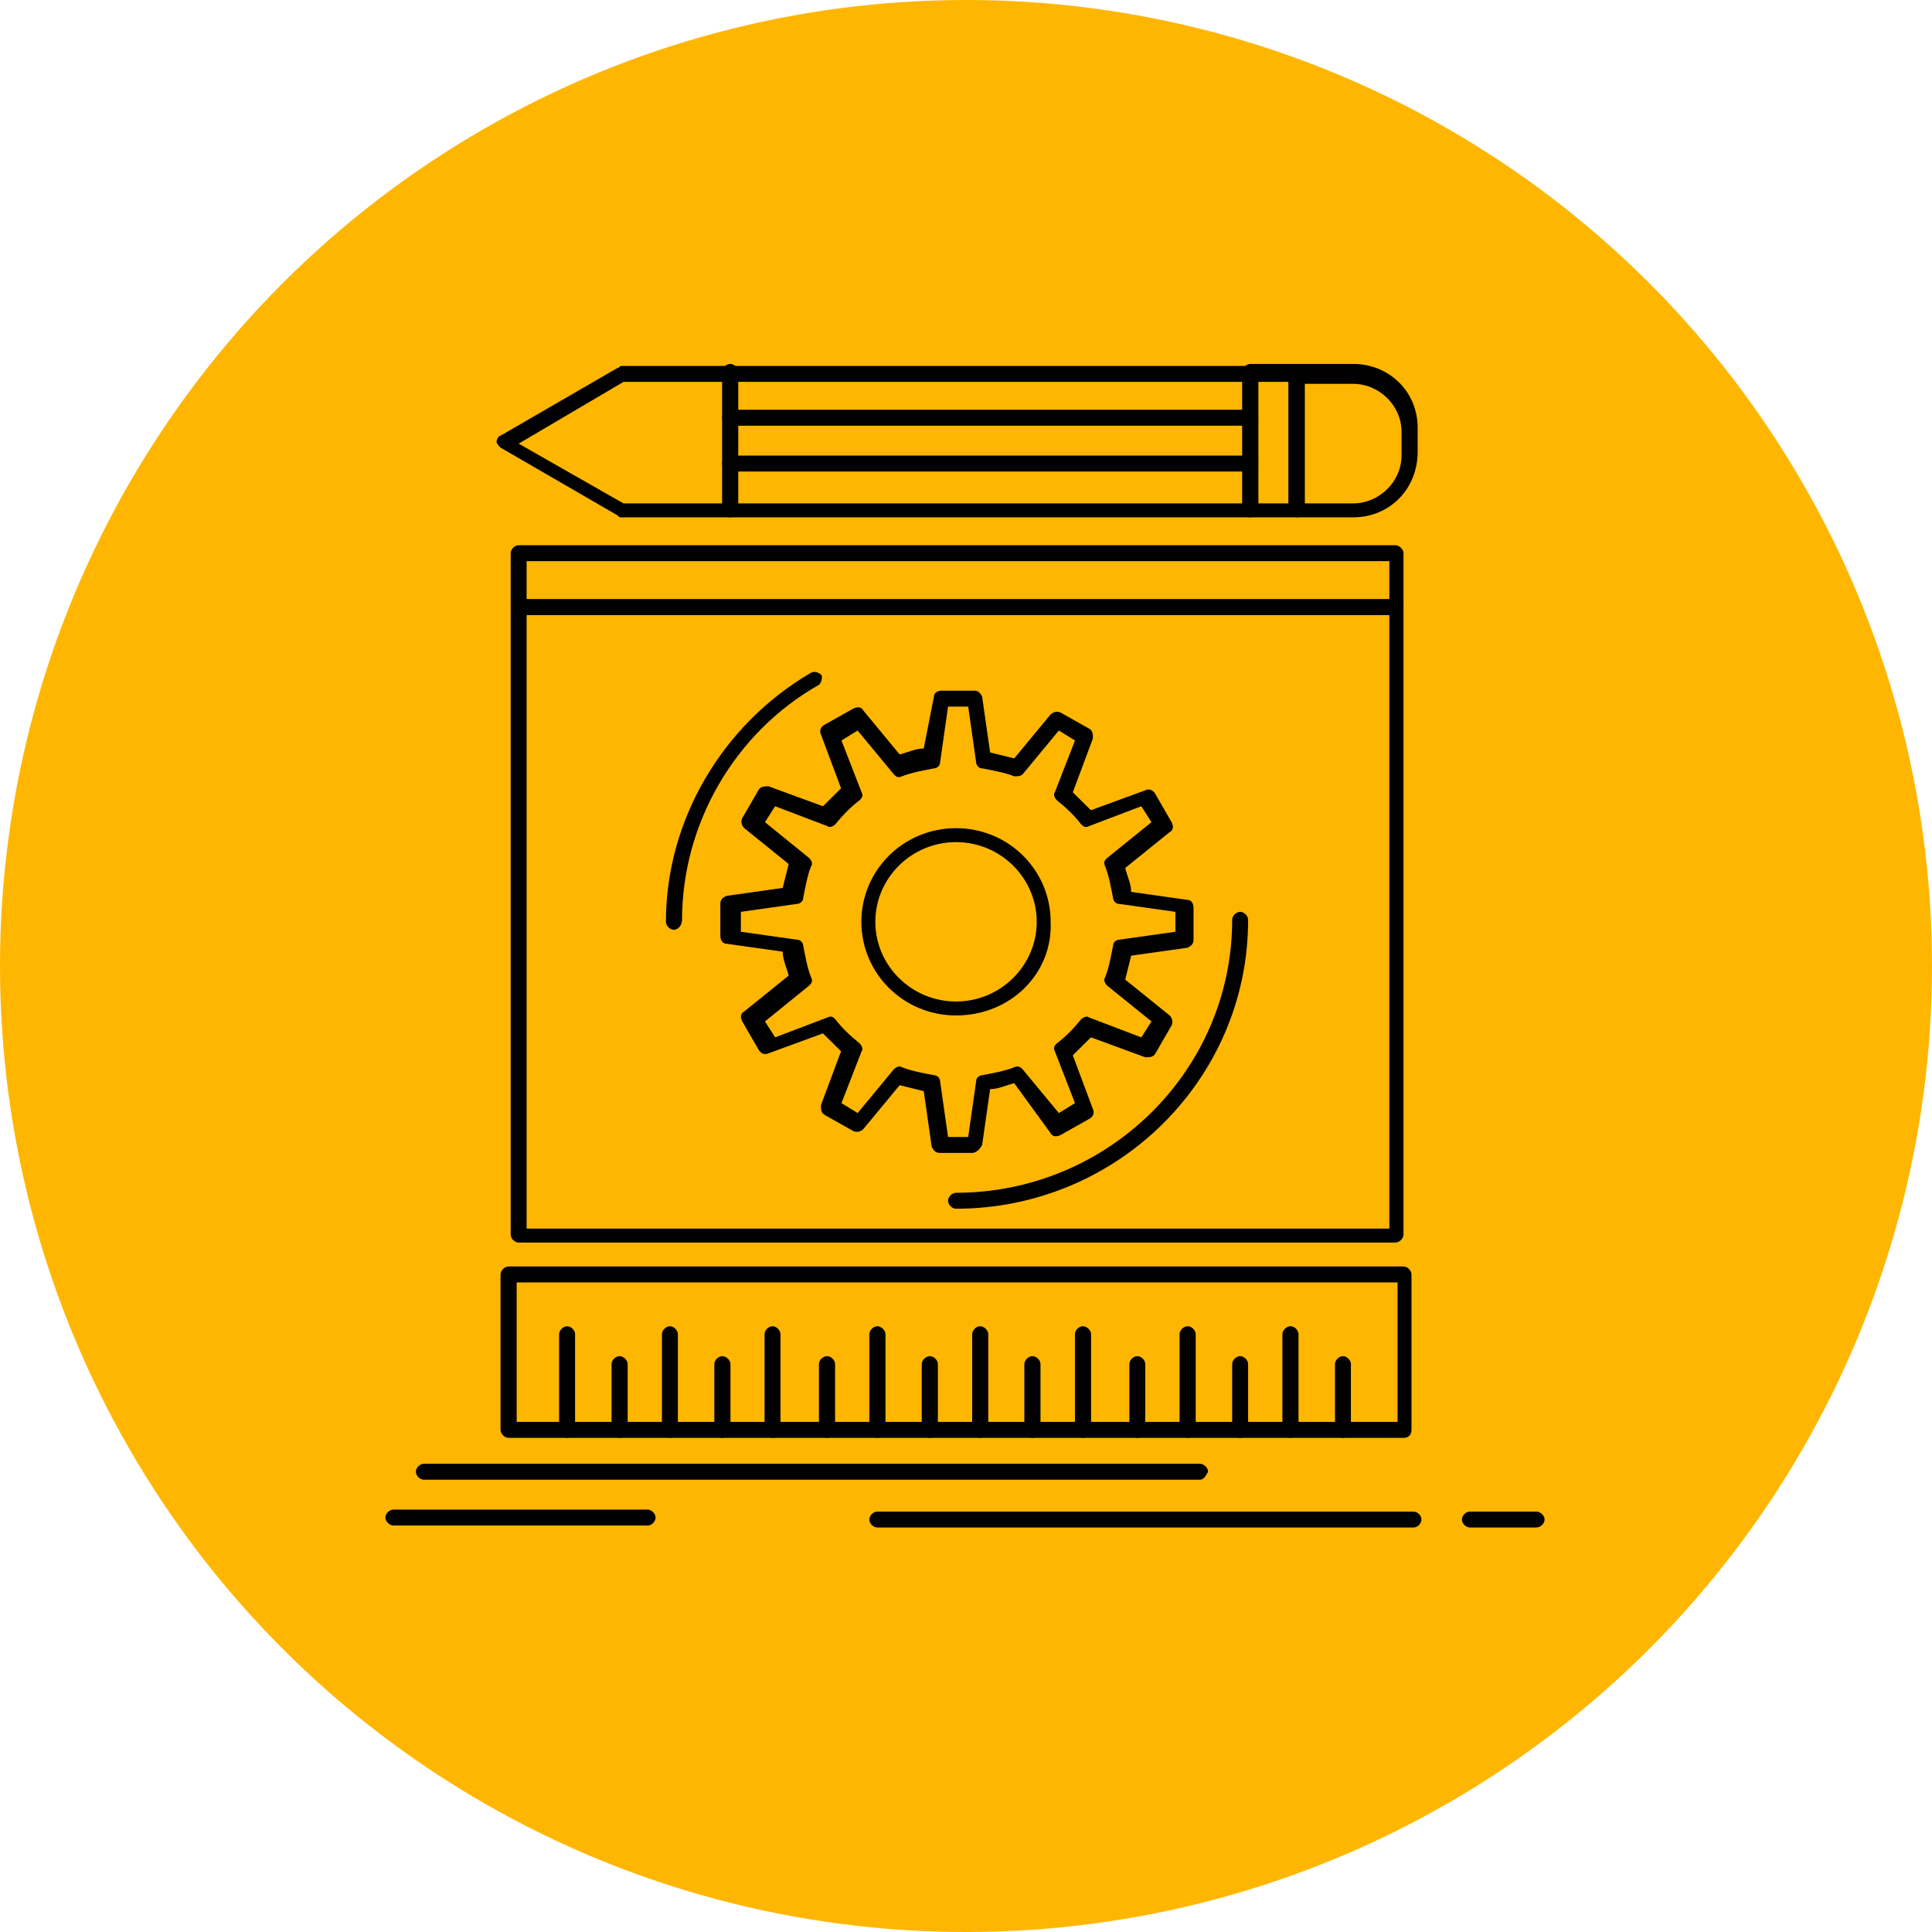 <svg xmlns="http://www.w3.org/2000/svg" width="90" height="90" viewBox="0 0 90 90" fill="none"><circle cx="45" cy="45" r="45" fill="#FFB600"></circle><path d="M45.288 53.708H43.784C43.598 53.708 43.505 53.615 43.403 53.429L43.032 50.83C42.661 50.737 42.28 50.645 41.909 50.552L40.22 52.594C40.127 52.687 39.941 52.779 39.746 52.687L38.428 51.944C38.243 51.851 38.243 51.666 38.243 51.48L39.18 48.974C38.902 48.695 38.614 48.417 38.336 48.139L35.802 49.067C35.616 49.16 35.421 49.067 35.328 48.881L34.577 47.582C34.484 47.396 34.484 47.21 34.669 47.118L36.739 45.447C36.646 45.076 36.461 44.704 36.461 44.333L33.834 43.962C33.648 43.962 33.556 43.776 33.556 43.591V42.106C33.556 41.92 33.648 41.827 33.834 41.734L36.461 41.363C36.554 40.992 36.646 40.62 36.739 40.249L34.669 38.578C34.577 38.486 34.484 38.3 34.577 38.114L35.328 36.815C35.421 36.63 35.607 36.629 35.802 36.629L38.336 37.558C38.614 37.279 38.902 37.001 39.18 36.722L38.243 34.216C38.15 34.031 38.243 33.845 38.428 33.752L39.746 33.01C39.932 32.917 40.127 32.917 40.22 33.102L41.909 35.144C42.28 35.052 42.661 34.866 43.032 34.866L43.505 32.453C43.505 32.267 43.691 32.174 43.877 32.174H45.38C45.566 32.174 45.659 32.267 45.752 32.453L46.123 35.052C46.503 35.144 46.875 35.237 47.246 35.33L48.935 33.288C49.028 33.195 49.214 33.102 49.408 33.195L50.727 33.938C50.912 34.031 50.912 34.216 50.912 34.402L49.975 36.908C50.253 37.186 50.541 37.465 50.819 37.743L53.353 36.815C53.539 36.722 53.734 36.815 53.827 37.001L54.578 38.3C54.671 38.486 54.671 38.671 54.486 38.764L52.416 40.435C52.509 40.806 52.694 41.177 52.694 41.549L55.321 41.92C55.507 41.92 55.599 42.105 55.599 42.291V43.776C55.599 43.962 55.507 44.055 55.321 44.148L52.694 44.519C52.601 44.89 52.509 45.261 52.416 45.633L54.486 47.303C54.578 47.396 54.671 47.582 54.578 47.767L53.827 49.067C53.734 49.252 53.548 49.252 53.353 49.252L50.819 48.324C50.541 48.603 50.253 48.881 49.975 49.16L50.912 51.666C51.005 51.851 50.912 52.037 50.727 52.13L49.408 52.872C49.223 52.965 49.028 52.965 48.935 52.779L47.246 50.459C46.875 50.552 46.494 50.737 46.123 50.737L45.752 53.336C45.659 53.522 45.473 53.708 45.288 53.708ZM44.164 52.965H45.102L45.473 50.366C45.473 50.181 45.659 50.088 45.752 50.088C46.225 49.995 46.782 49.902 47.255 49.716C47.441 49.624 47.534 49.716 47.636 49.809L49.325 51.851L50.077 51.387L49.139 48.974C49.047 48.788 49.139 48.696 49.232 48.603C49.603 48.324 49.984 47.953 50.355 47.489C50.448 47.396 50.634 47.303 50.727 47.396L53.167 48.324L53.641 47.582L51.571 45.911C51.478 45.818 51.386 45.633 51.478 45.54C51.664 45.076 51.757 44.519 51.85 44.055C51.85 43.869 52.035 43.776 52.128 43.776L54.755 43.405V42.477L52.128 42.106C51.942 42.106 51.85 41.92 51.85 41.827C51.757 41.363 51.664 40.806 51.478 40.342C51.386 40.156 51.478 40.064 51.571 39.971L53.641 38.3L53.167 37.558L50.727 38.486C50.541 38.579 50.448 38.486 50.355 38.393C50.077 38.022 49.696 37.65 49.232 37.279C49.139 37.186 49.047 37.001 49.139 36.908L50.077 34.495L49.325 34.031L47.636 36.073C47.543 36.165 47.357 36.165 47.255 36.165C46.782 35.98 46.225 35.887 45.752 35.794C45.566 35.794 45.473 35.608 45.473 35.516L45.102 32.917H44.164L43.793 35.516C43.793 35.701 43.608 35.794 43.515 35.794C43.041 35.887 42.484 35.98 42.011 36.165C41.825 36.258 41.733 36.165 41.64 36.073L39.951 34.031L39.199 34.495L40.136 36.908C40.229 37.093 40.136 37.186 40.043 37.279C39.672 37.558 39.292 37.929 38.92 38.393C38.828 38.486 38.642 38.579 38.549 38.486L36.108 37.558L35.635 38.3L37.695 39.971C37.788 40.064 37.881 40.249 37.788 40.342C37.602 40.806 37.51 41.363 37.417 41.827C37.417 42.013 37.231 42.106 37.138 42.106L34.512 42.477V43.405L37.138 43.776C37.324 43.776 37.417 43.962 37.417 44.055C37.51 44.519 37.602 45.076 37.788 45.54C37.881 45.725 37.788 45.818 37.695 45.911L35.635 47.582L36.108 48.324L38.549 47.396C38.735 47.303 38.828 47.396 38.92 47.489C39.199 47.86 39.579 48.231 40.043 48.603C40.136 48.696 40.229 48.881 40.136 48.974L39.199 51.387L39.951 51.851L41.64 49.809C41.733 49.716 41.918 49.624 42.011 49.716C42.484 49.902 43.041 49.995 43.515 50.088C43.7 50.088 43.793 50.273 43.793 50.366L44.164 52.965Z" fill="#010101"></path><path d="M65 57.883H24.161C23.975 57.883 23.79 57.698 23.79 57.512V28.275C23.79 28.09 23.975 27.904 24.161 27.904H65C65.185 27.904 65.38 28.09 65.38 28.275V57.512C65.38 57.698 65.185 57.883 65 57.883ZM24.532 57.233H64.721V28.646H24.532V57.233Z" fill="#010101"></path><path d="M65 28.647H24.161C23.975 28.647 23.79 28.461 23.79 28.276V25.77C23.79 25.584 23.975 25.398 24.161 25.398H65C65.185 25.398 65.38 25.584 65.38 25.77V28.276C65.38 28.554 65.185 28.647 65 28.647ZM24.532 27.997H64.721V26.141H24.532V27.997Z" fill="#010101"></path><path d="M44.535 47.304C42.094 47.304 40.126 45.355 40.126 42.941C40.126 40.528 42.094 38.579 44.535 38.579C46.976 38.579 48.943 40.528 48.943 42.941C49.045 45.355 47.069 47.304 44.535 47.304ZM44.535 39.229C42.465 39.229 40.776 40.9 40.776 42.941C40.776 44.983 42.465 46.654 44.535 46.654C46.605 46.654 48.294 44.983 48.294 42.941C48.294 40.9 46.605 39.229 44.535 39.229Z" fill="#010101"></path><path d="M65.381 66.981H23.689C23.503 66.981 23.317 66.795 23.317 66.609V59.37C23.317 59.184 23.503 58.998 23.689 58.998H65.381C65.567 58.998 65.752 59.184 65.752 59.37V66.609C65.752 66.795 65.66 66.981 65.381 66.981ZM24.069 66.238H65.103V59.741H24.069V66.238Z" fill="#010101"></path><path d="M62.56 66.981C62.375 66.981 62.189 66.795 62.189 66.609V63.547C62.189 63.361 62.375 63.175 62.56 63.175C62.746 63.175 62.931 63.361 62.931 63.547V66.609C62.941 66.795 62.746 66.981 62.56 66.981Z" fill="#010101"></path><path d="M60.119 66.98C59.933 66.98 59.738 66.794 59.738 66.609V62.154C59.738 61.968 59.924 61.782 60.119 61.782C60.304 61.782 60.49 61.968 60.49 62.154V66.609C60.499 66.794 60.304 66.98 60.119 66.98Z" fill="#010101"></path><path d="M57.771 66.981C57.585 66.981 57.399 66.795 57.399 66.609V63.547C57.399 63.361 57.585 63.175 57.771 63.175C57.956 63.175 58.142 63.361 58.142 63.547V66.609C58.151 66.795 57.966 66.981 57.771 66.981Z" fill="#010101"></path><path d="M55.33 66.98C55.144 66.98 54.949 66.794 54.949 66.609V62.154C54.949 61.968 55.135 61.782 55.33 61.782C55.515 61.782 55.701 61.968 55.701 62.154V66.609C55.617 66.794 55.525 66.98 55.33 66.98Z" fill="#010101"></path><path d="M52.981 66.981C52.795 66.981 52.61 66.795 52.61 66.609V63.547C52.61 63.361 52.795 63.175 52.981 63.175C53.167 63.175 53.352 63.361 53.352 63.547V66.609C53.269 66.795 53.176 66.981 52.981 66.981Z" fill="#010101"></path><path d="M50.447 66.98C50.261 66.98 50.075 66.794 50.075 66.609V62.154C50.075 61.968 50.261 61.782 50.447 61.782C50.632 61.782 50.827 61.968 50.827 62.154V66.609C50.827 66.794 50.641 66.98 50.447 66.98Z" fill="#010101"></path><path d="M48.099 66.981C47.913 66.981 47.718 66.795 47.718 66.609V63.547C47.718 63.361 47.904 63.175 48.099 63.175C48.284 63.175 48.47 63.361 48.47 63.547V66.609C48.479 66.795 48.294 66.981 48.099 66.981Z" fill="#010101"></path><path d="M45.659 66.98C45.473 66.98 45.288 66.794 45.288 66.609V62.154C45.288 61.968 45.473 61.782 45.659 61.782C45.844 61.782 46.039 61.968 46.039 62.154V66.609C46.039 66.794 45.854 66.98 45.659 66.98Z" fill="#010101"></path><path d="M43.319 66.981C43.133 66.981 42.938 66.795 42.938 66.609V63.547C42.938 63.361 43.124 63.175 43.319 63.175C43.505 63.175 43.69 63.361 43.69 63.547V66.609C43.69 66.795 43.505 66.981 43.319 66.981Z" fill="#010101"></path><path d="M40.868 66.98C40.683 66.98 40.497 66.794 40.497 66.609V62.154C40.497 61.968 40.683 61.782 40.868 61.782C41.054 61.782 41.249 61.968 41.249 62.154V66.609C41.156 66.794 41.063 66.98 40.868 66.98Z" fill="#010101"></path><path d="M38.529 66.981C38.344 66.981 38.149 66.795 38.149 66.609V63.547C38.149 63.361 38.334 63.175 38.529 63.175C38.715 63.175 38.901 63.361 38.901 63.547V66.609C38.808 66.795 38.715 66.981 38.529 66.981Z" fill="#010101"></path><path d="M35.987 66.98C35.801 66.98 35.616 66.794 35.616 66.609V62.154C35.616 61.968 35.801 61.782 35.987 61.782C36.173 61.782 36.358 61.968 36.358 62.154V66.609C36.367 66.794 36.275 66.98 35.987 66.98Z" fill="#010101"></path><path d="M33.647 66.981C33.462 66.981 33.276 66.795 33.276 66.609V63.547C33.276 63.361 33.462 63.175 33.647 63.175C33.833 63.175 34.028 63.361 34.028 63.547V66.609C34.018 66.795 33.833 66.981 33.647 66.981Z" fill="#010101"></path><path d="M31.207 66.98C31.022 66.98 30.836 66.794 30.836 66.609V62.154C30.836 61.968 31.022 61.782 31.207 61.782C31.393 61.782 31.578 61.968 31.578 62.154V66.609C31.578 66.794 31.393 66.98 31.207 66.98Z" fill="#010101"></path><path d="M28.859 66.981C28.673 66.981 28.488 66.795 28.488 66.609V63.547C28.488 63.361 28.673 63.175 28.859 63.175C29.045 63.175 29.24 63.361 29.24 63.547V66.609C29.23 66.795 29.045 66.981 28.859 66.981Z" fill="#010101"></path><path d="M26.418 66.98C26.232 66.98 26.046 66.794 26.046 66.609V62.154C26.046 61.968 26.232 61.782 26.418 61.782C26.603 61.782 26.789 61.968 26.789 62.154V66.609C26.789 66.794 26.603 66.98 26.418 66.98Z" fill="#010101"></path><path d="M58.244 24.101H28.951C28.858 24.101 28.858 24.101 28.766 24.008L23.317 20.852C23.225 20.759 23.132 20.667 23.132 20.574C23.132 20.481 23.225 20.295 23.317 20.295L28.766 17.14C28.858 17.14 28.858 17.047 28.951 17.047H58.244C58.429 17.047 58.615 17.233 58.615 17.418V23.822C58.615 23.915 58.429 24.101 58.244 24.101ZM29.044 23.451H57.873V17.789H29.044L24.162 20.667L29.044 23.451Z" fill="#010101"></path><path d="M60.406 24.1H58.244C58.058 24.1 57.873 23.914 57.873 23.729V17.324C57.873 17.139 58.058 16.953 58.244 16.953H60.406C60.592 16.953 60.778 17.139 60.778 17.324V23.729C60.778 23.914 60.592 24.1 60.406 24.1ZM58.615 23.45H60.026V17.788H58.615V23.45Z" fill="#010101"></path><path d="M63.033 24.1H60.406C60.22 24.1 60.025 23.914 60.025 23.729V17.324C60.025 17.139 60.211 16.953 60.406 16.953H63.033C64.722 16.953 66.04 18.253 66.04 19.923V21.037C66.04 22.8 64.722 24.1 63.033 24.1ZM60.777 23.45H63.033C64.258 23.45 65.288 22.429 65.288 21.223V20.109C65.288 18.902 64.258 17.881 63.033 17.881H60.777V23.45Z" fill="#010101"></path><path d="M34.019 24.1C33.834 24.1 33.639 23.914 33.639 23.729V17.324C33.639 17.139 33.824 16.953 34.019 16.953C34.214 16.953 34.391 17.139 34.391 17.324V23.729C34.4 23.914 34.205 24.1 34.019 24.1Z" fill="#010101"></path><path d="M58.244 21.965H34.019C33.834 21.965 33.639 21.779 33.639 21.594C33.639 21.408 33.824 21.223 34.019 21.223H58.244C58.43 21.223 58.615 21.408 58.615 21.594C58.615 21.779 58.43 21.965 58.244 21.965Z" fill="#010101"></path><path d="M58.244 19.831H34.019C33.834 19.831 33.639 19.645 33.639 19.459C33.639 19.273 33.824 19.088 34.019 19.088H58.244C58.43 19.088 58.615 19.273 58.615 19.459C58.615 19.645 58.43 19.831 58.244 19.831Z" fill="#010101"></path><path d="M55.896 68.93H19.745C19.559 68.93 19.373 68.744 19.373 68.559C19.373 68.373 19.559 68.188 19.745 68.188H55.896C56.082 68.188 56.277 68.373 56.277 68.559C56.175 68.744 56.082 68.93 55.896 68.93Z" fill="#010101"></path><path d="M65.845 71.157H40.868C40.683 71.157 40.497 70.971 40.497 70.786C40.497 70.6 40.683 70.415 40.868 70.415H65.845C66.031 70.415 66.216 70.6 66.216 70.786C66.216 70.971 66.04 71.157 65.845 71.157Z" fill="#010101"></path><path d="M71.572 71.157H68.472C68.287 71.157 68.101 70.971 68.101 70.786C68.101 70.6 68.287 70.415 68.472 70.415H71.572C71.758 70.415 71.953 70.6 71.953 70.786C71.953 70.971 71.767 71.157 71.572 71.157Z" fill="#010101"></path><path d="M30.167 71.065H18.333C18.148 71.065 17.953 70.879 17.953 70.694C17.953 70.508 18.138 70.322 18.333 70.322H30.167C30.353 70.322 30.538 70.508 30.538 70.694C30.538 70.879 30.362 71.065 30.167 71.065Z" fill="#010101"></path><path d="M31.393 43.312C31.207 43.312 31.021 43.127 31.021 42.941C31.021 38.208 33.648 33.752 37.778 31.339C37.964 31.246 38.15 31.339 38.252 31.432C38.345 31.525 38.252 31.803 38.159 31.896C34.214 34.124 31.773 38.393 31.773 42.848C31.764 43.127 31.578 43.312 31.393 43.312Z" fill="#010101"></path><path d="M44.535 56.307C44.349 56.307 44.164 56.121 44.164 55.935C44.164 55.75 44.349 55.564 44.535 55.564C51.58 55.564 57.399 49.902 57.399 42.848C57.399 42.663 57.585 42.477 57.77 42.477C57.956 42.477 58.142 42.663 58.142 42.848C58.151 50.274 52.044 56.307 44.535 56.307Z" fill="#010101"></path></svg>